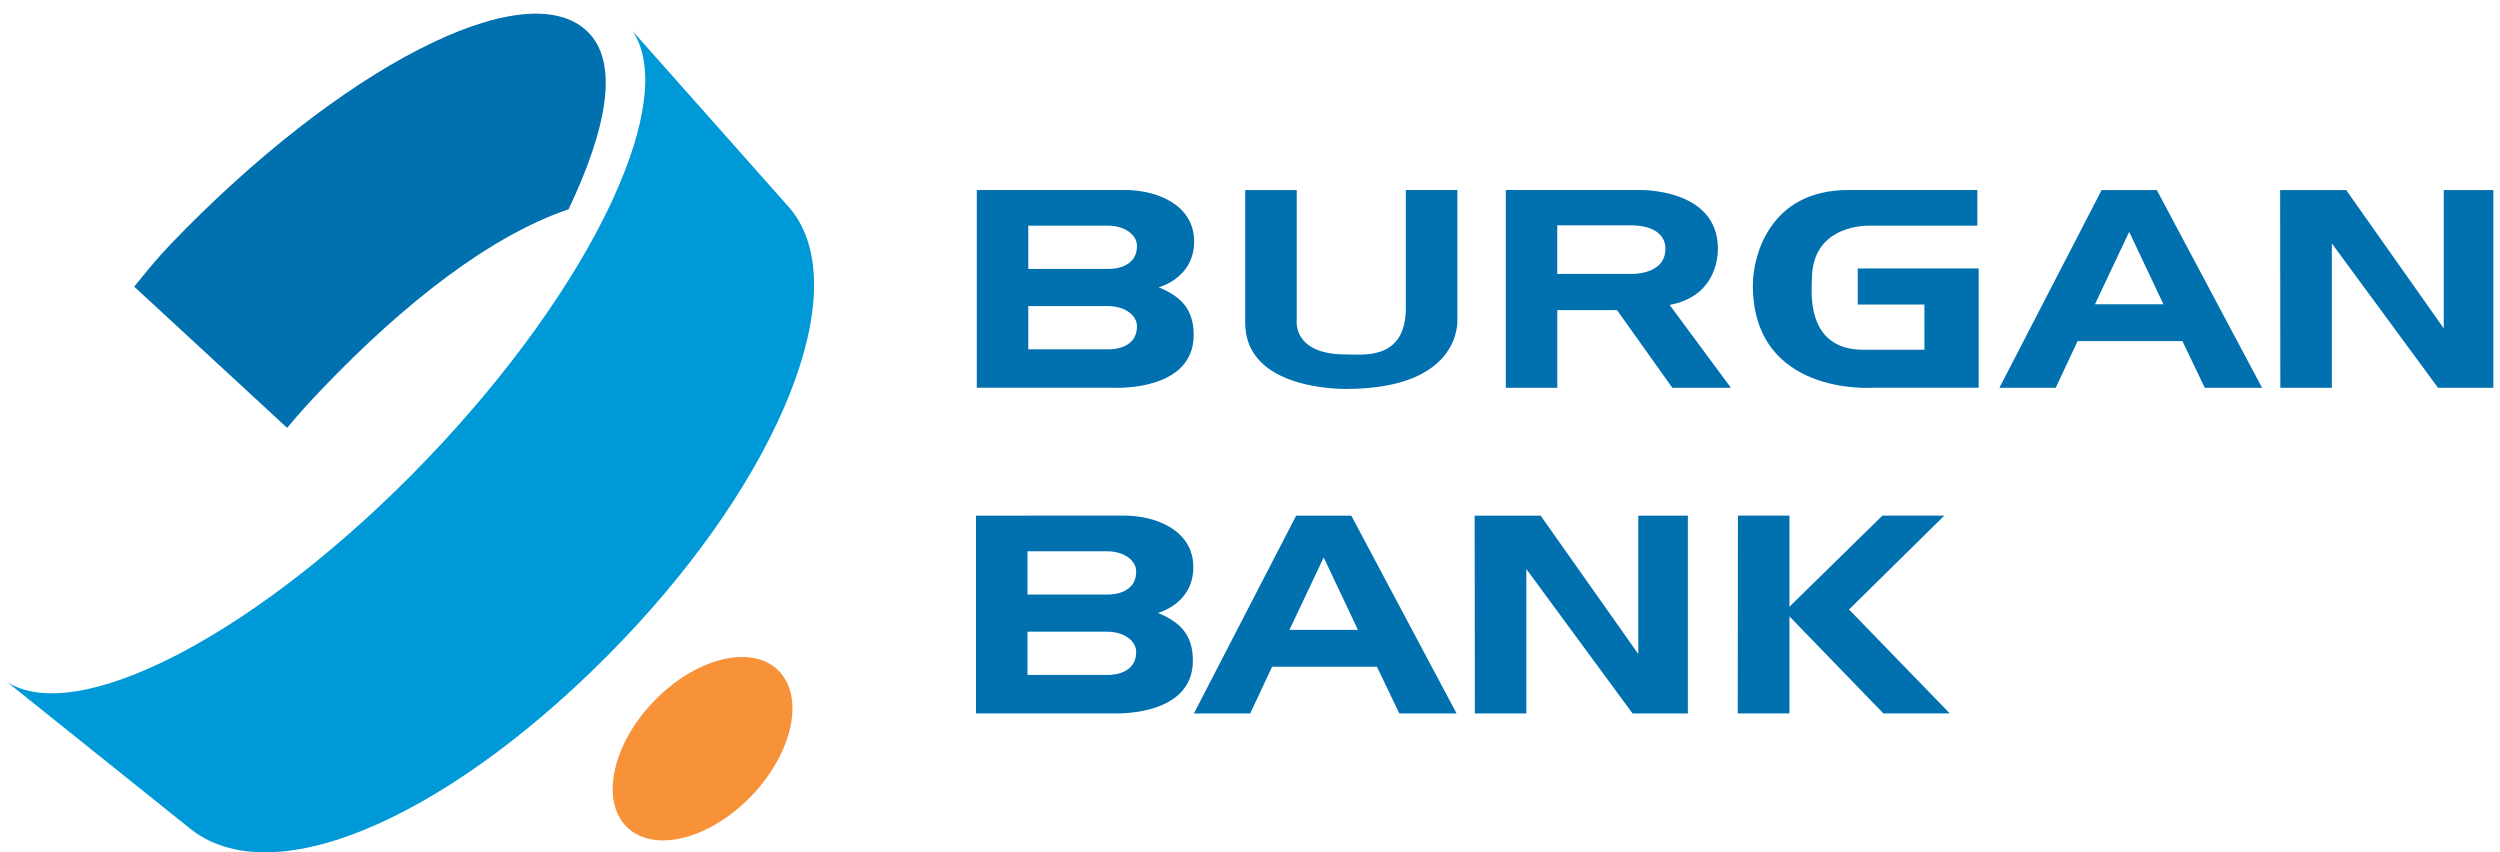<?xml version="1.0" encoding="utf-8"?>
<!-- Generator: Adobe Illustrator 16.0.0, SVG Export Plug-In . SVG Version: 6.00 Build 0)  -->
<!DOCTYPE svg PUBLIC "-//W3C//DTD SVG 1.1//EN" "http://www.w3.org/Graphics/SVG/1.1/DTD/svg11.dtd">
<svg version="1.1" id="Layer_1" xmlns="http://www.w3.org/2000/svg" xmlns:xlink="http://www.w3.org/1999/xlink" x="0px" y="0px"
	 width="800px" height="272.741px" viewBox="0 0 800 272.741" enable-background="new 0 0 800 272.741" xml:space="preserve">
<g id="Brandmark_C">
	<g id="Logotype_C_4_">
		<g>
			<g>
				<path fill-rule="evenodd" clip-rule="evenodd" fill="#0070AF" d="M398.469,60.813h16.487v41.575c0,0-1.541,11.031,15.68,11.031
					c5.593,0,19.235,1.966,19.235-14.954c0-5.149,0-37.673,0-37.673h16.486v41.142c0,0,2.063,22.523-35.688,22.523
					c-6.484,0-32.201-1.513-32.201-21.163C398.469,83.631,398.469,60.813,398.469,60.813z"/>
				<path fill-rule="evenodd" clip-rule="evenodd" fill="#0070AF" d="M632.736,60.792V72.22h-34.188c0,0-18.738-0.975-18.738,17.175
					c0,3.038-2.352,22.513,16.345,22.513h19.652V97.46h-21.329V85.907h38.701v38.177h-34.156c0,0-38.115,2.627-38.115-32.859
					c0-8.521,4.833-30.423,30.533-30.423C615.787,60.802,632.736,60.792,632.736,60.792z"/>
				<path fill-rule="evenodd" clip-rule="evenodd" fill="#0070AF" d="M534.289,97.574c13.755-2.595,15.44-13.575,15.44-18.002
					c0-19.352-24.939-18.762-24.939-18.762h-42.932v63.296h16.474V99.245l19.112-0.015l17.713,24.871h18.732L534.289,97.574z
					 M521.318,87.657h-22.993V72.102c0,0,14.812,0,23.281,0c8.466,0,11.334,3.66,11.334,7.47
					C532.94,88.354,521.318,87.657,521.318,87.657z"/>
				<path fill-rule="evenodd" clip-rule="evenodd" fill="#0070AF" d="M690.176,60.813h-17.653l-32.724,63.293h18.017l7.02-14.957
					h33.53l7.172,14.957h18.327L690.176,60.813z M670.381,97.37l10.958-23.182l10.965,23.182H670.381z"/>
				<path fill-rule="evenodd" clip-rule="evenodd" fill="#0070AF" d="M729.647,60.813h21.12l31.235,44.263V60.813h15.872v63.293
					h-17.699l-33.98-46.195v46.195h-16.489L729.647,60.813z"/>
				<path fill-rule="evenodd" clip-rule="evenodd" fill="#0070AF" d="M370.776,91.939c0,0,11.345-2.861,11.345-14.657
					c0-11.779-11.951-16.491-22.228-16.491c-10.271,0-47.321,0.021-47.321,0.021v63.271h43.996c0,0,25.41,1.286,25.41-16.872
					C381.979,99.2,378.194,94.962,370.776,91.939z M354.308,86.049h-25.254V72.208c0,0,19.656,0,25.408,0
					c5.753,0,9.372,3.121,9.372,6.446C363.833,86.661,354.308,86.049,354.308,86.049z M354.308,111.782h-25.254V97.941
					c0,0,19.656,0,25.408,0c5.753,0,9.372,3.121,9.372,6.445C363.833,112.396,354.308,111.782,354.308,111.782z"/>
			</g>
			<g>
				<path fill-rule="evenodd" clip-rule="evenodd" fill="#0070AF" d="M556.141,164.988l-0.062,63.293h16.54v-31.043l30.047,31.043
					h21.254l-32.231-33.237l30.506-30.056h-19.815l-29.76,29.173v-29.173H556.141z"/>
				<path fill-rule="evenodd" clip-rule="evenodd" fill="#0070AF" d="M432.42,165.01h-17.653l-32.722,63.294h18.015l7.02-14.957
					h33.527l7.175,14.957h18.324L432.42,165.01z M412.623,201.566l10.961-23.181l10.962,23.181H412.623z"/>
				<path fill-rule="evenodd" clip-rule="evenodd" fill="#0070AF" d="M471.889,165.01h21.122l31.235,44.264V165.01h15.869v63.294
					H522.42l-33.981-46.195v46.195H471.95L471.889,165.01z"/>
				<path fill-rule="evenodd" clip-rule="evenodd" fill="#0070AF" d="M370.523,196.136c0,0,11.345-2.86,11.345-14.656
					c0-11.779-11.95-16.491-22.226-16.491c-10.275,0-47.322,0.021-47.322,0.021v63.271h43.997c0,0,25.409,1.286,25.409-16.873
					C381.726,203.396,377.939,199.16,370.523,196.136z M354.053,190.246h-25.256v-13.84c0,0,19.658,0,25.411,0s9.37,3.12,9.37,6.445
					C363.579,190.857,354.053,190.246,354.053,190.246z M354.053,215.979h-25.256v-13.84c0,0,19.658,0,25.411,0
					s9.37,3.121,9.37,6.444C363.579,216.593,354.053,215.979,354.053,215.979z"/>
			</g>
		</g>
	</g>
	<g id="Symbol_C_4_">
		<path fill="#0099D8" d="M202.42,9.907l47.827,53.912c0.548,0.575,2.866,3.248,2.866,3.248
			c20.619,25.569-3.333,85.044-54.206,138.116c-51.945,54.202-111.418,82.783-138.952,59.262L2.346,218.297
			c11.077,6.972,30.437,3.447,53.459-8.303c0.482-0.237,0.95-0.487,1.437-0.729c0.27-0.155,0.566-0.314,0.844-0.457
			c24.151-12.753,52.049-34.235,78.58-61.913c26.604-27.774,46.951-56.679,58.634-81.392c0.154-0.335,0.302-0.639,0.451-0.963
			c0.214-0.459,0.429-0.917,0.627-1.382C206.958,39.961,209.659,20.667,202.42,9.907"/>
		<path fill="#F79239" d="M209.082,224.56c-13.3,13.921-17.024,31.929-8.349,40.22c8.686,8.303,26.493,3.748,39.817-10.173
			c13.292-13.926,17.035-31.943,8.36-40.23C240.211,206.07,222.386,210.639,209.082,224.56z"/>
		<path fill="#0070AF" d="M187.927,10.037c-19.91-19.066-79.124,11.604-133.435,68.22c-3.994,4.171-7.849,8.874-11.546,13.478
			l48.927,45.174c3.909-4.654,7.097-8.193,11.48-12.759c26.222-27.352,53.592-48.676,78.593-57.191
			C194.307,40.912,198.228,19.925,187.927,10.037"/>
	</g>
</g>
</svg>
